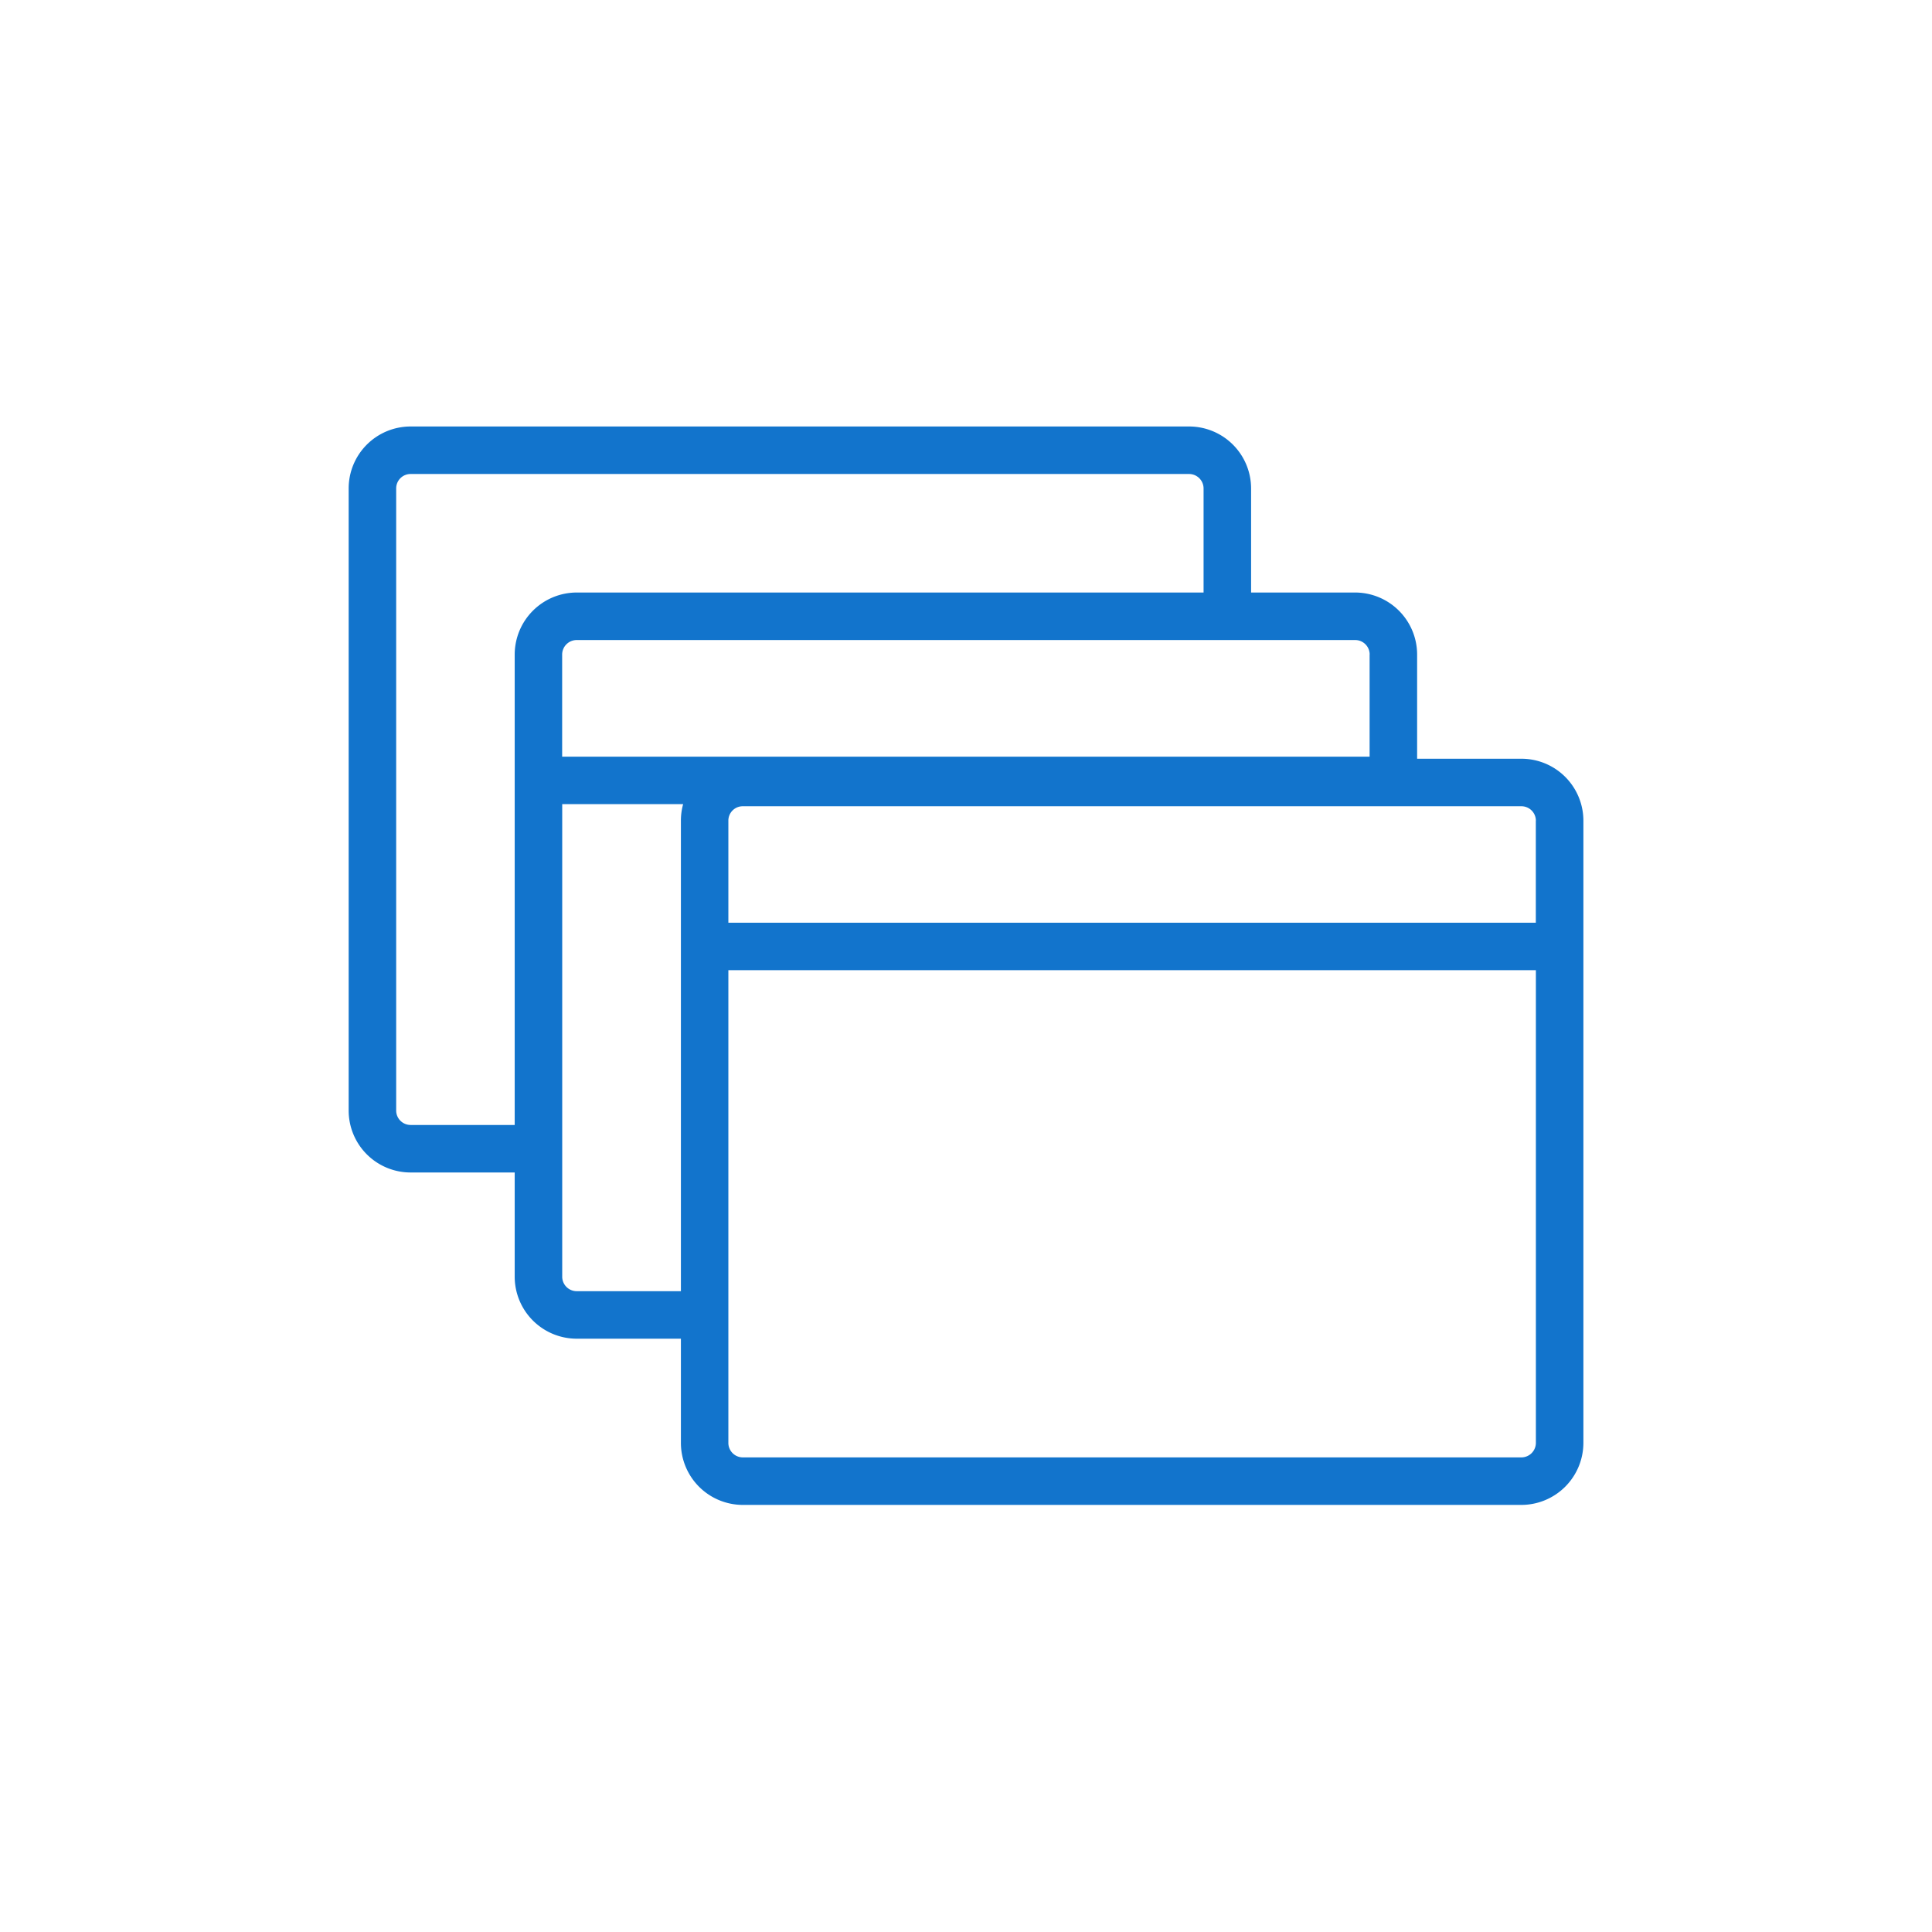 <svg xmlns="http://www.w3.org/2000/svg" width="32" height="32" viewBox="0 0 32 32"><path d="M25.197,12.567H23.472V10.842A1.028,1.028,0,0,0,22.447,9.814H20.722V8.089A1.027,1.027,0,0,0,19.694,7.064H6.8A1.026,1.026,0,0,0,5.775,8.089v10.306A1.026,1.026,0,0,0,6.8,19.42H8.525v1.728a1.028,1.028,0,0,0,1.028,1.025h1.725v1.725a1.027,1.027,0,0,0,1.025,1.028h12.895a1.029,1.029,0,0,0,1.028-1.028V13.592A1.027,1.027,0,0,0,25.197,12.567Zm.241,1.025v1.691H12.064V13.592a.238.238,0,0,1,.238-.238h12.895A.24.24,0,0,1,25.439,13.592Zm-2.753-2.75v1.691H9.311v-1.691a.241.241,0,0,1,.241-.241H22.447A.24.24,0,0,1,22.686,10.842ZM6.8,18.633a.239.239,0,0,1-.238-.238V8.089A.238.238,0,0,1,6.8,7.851H19.694a.24.24,0,0,1,.241.238V9.814H9.553a1.029,1.029,0,0,0-1.028,1.028v7.791ZM9.553,21.386a.24.24,0,0,1-.241-.238V13.319h2.003a1.012,1.012,0,0,0-.037.272V21.386Zm15.886,2.512a.241.241,0,0,1-.241.241H12.302a.24.24,0,0,1-.238-.241V16.069H25.439Z" fill="#1274cc"/></svg>